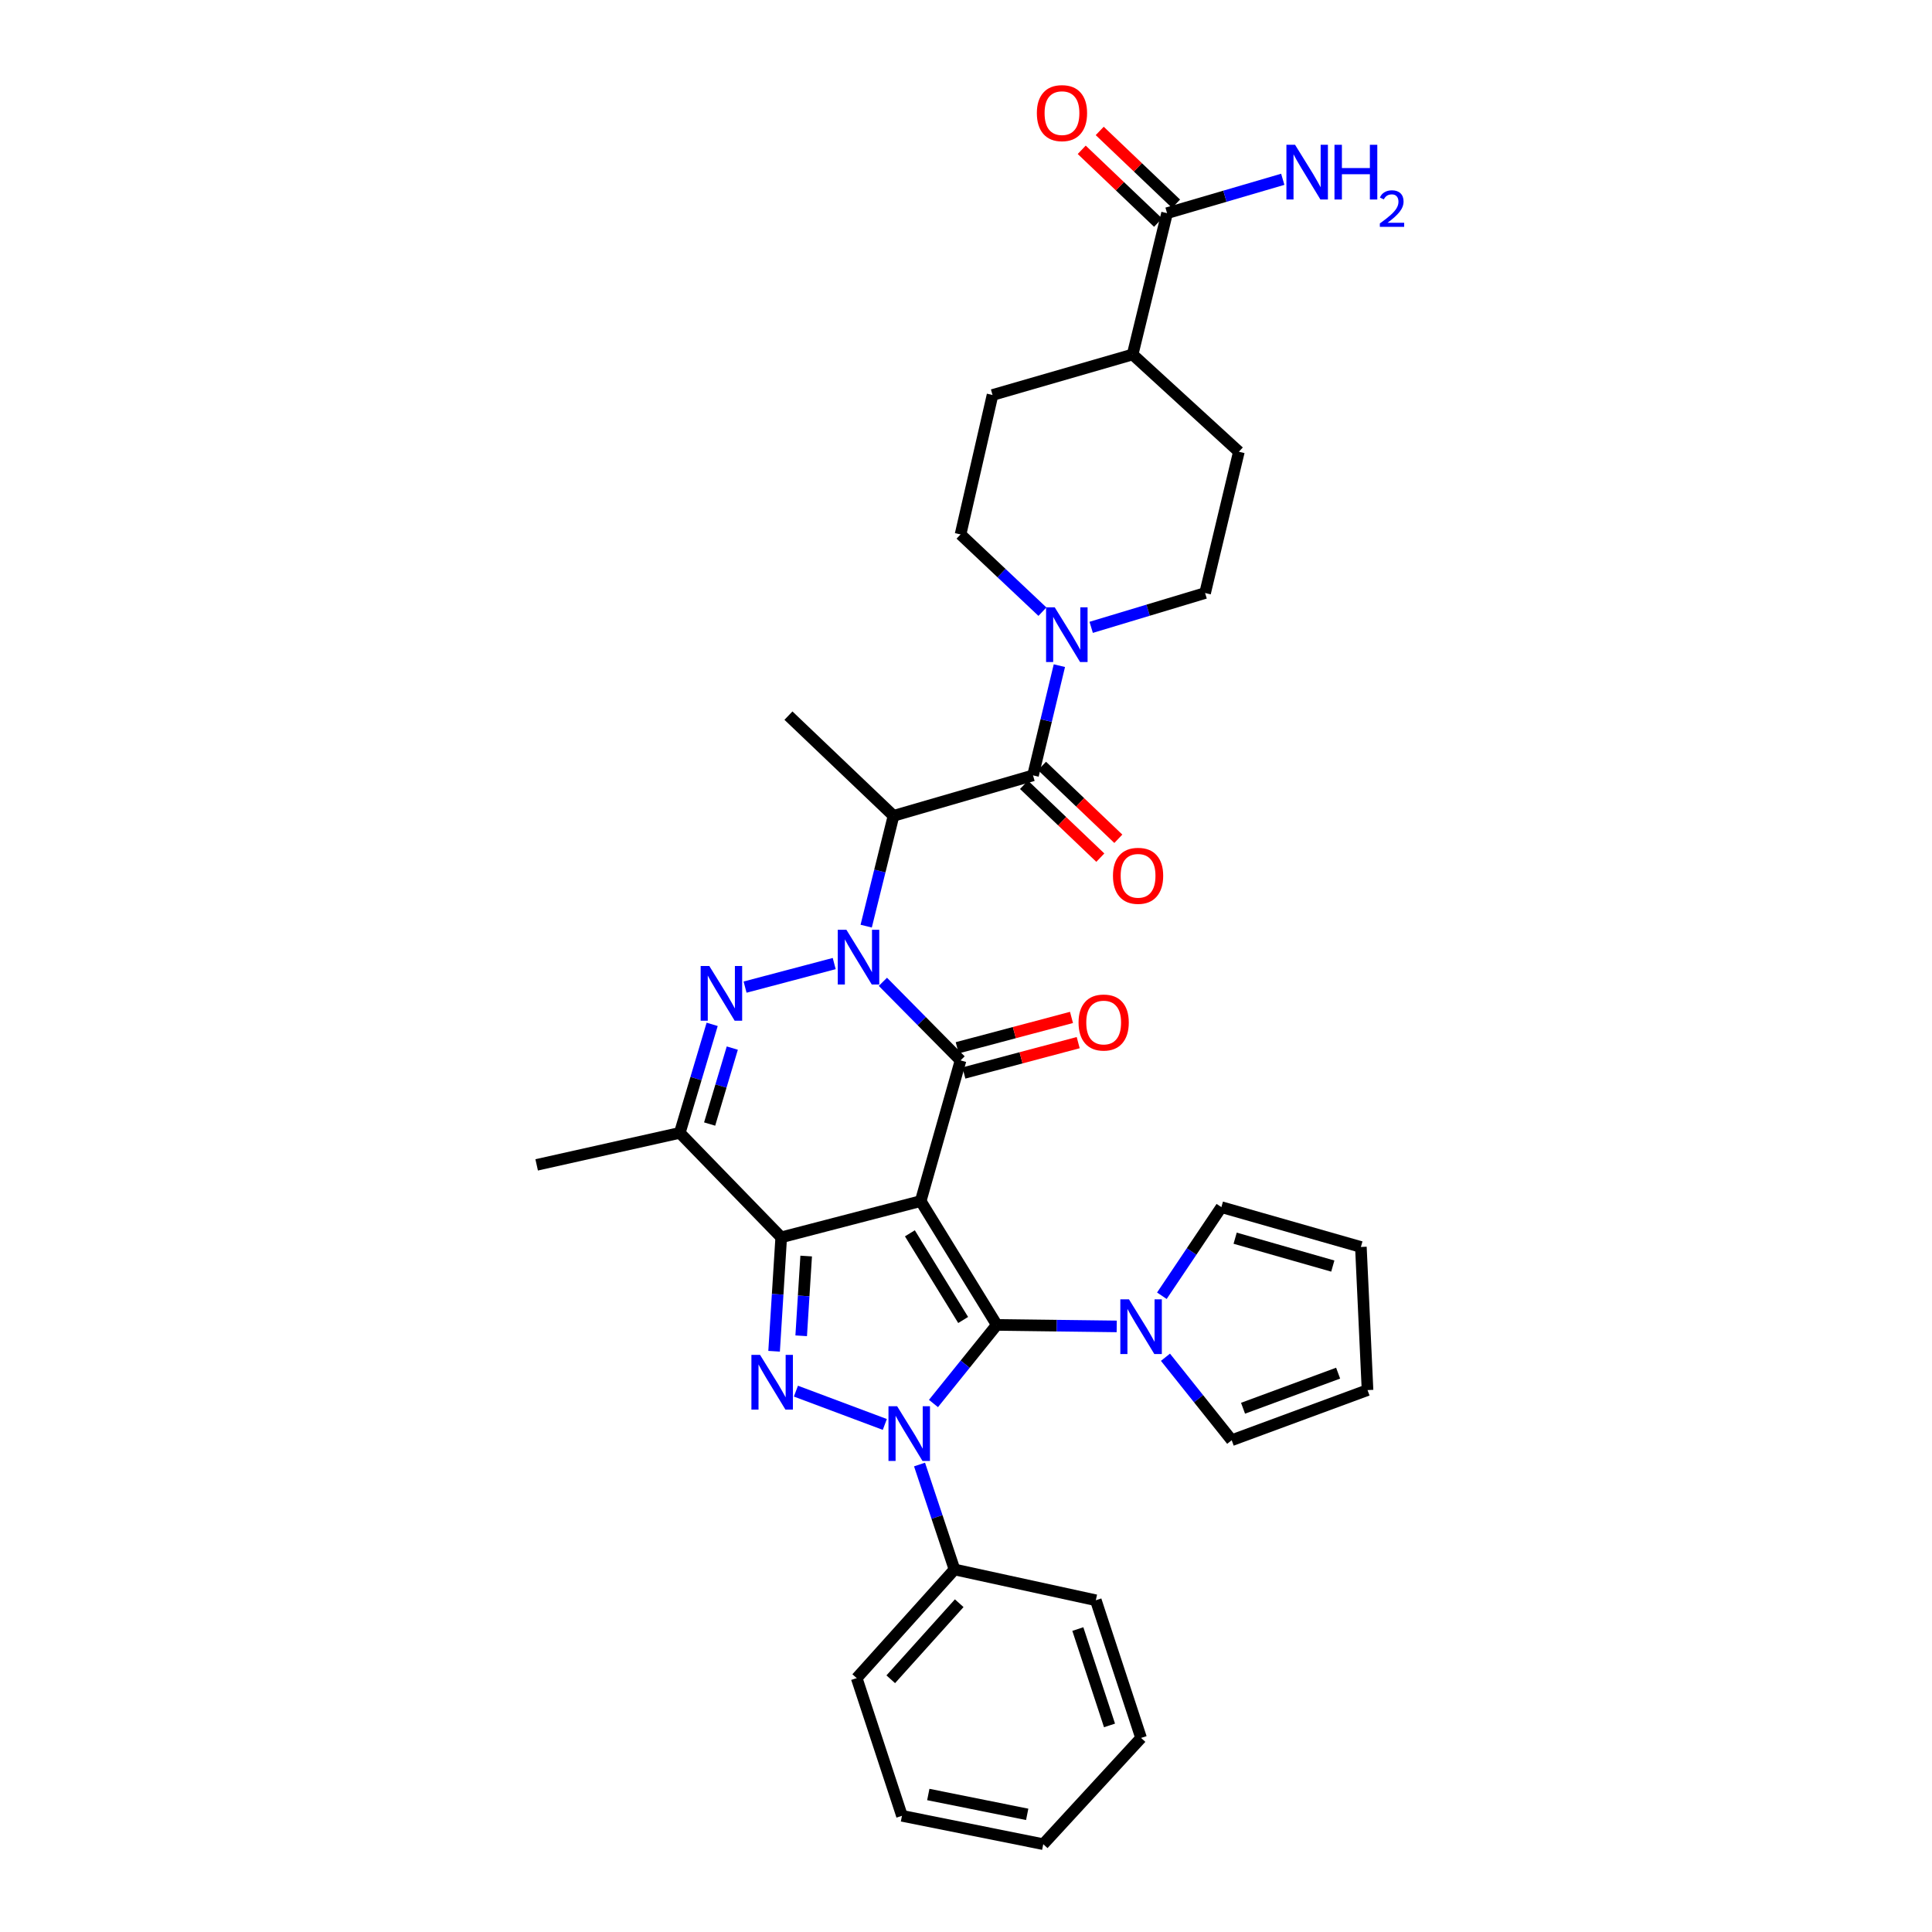 <?xml version='1.0' encoding='iso-8859-1'?>
<svg version='1.1' baseProfile='full'
              xmlns='http://www.w3.org/2000/svg'
                      xmlns:rdkit='http://www.rdkit.org/xml'
                      xmlns:xlink='http://www.w3.org/1999/xlink'
                  xml:space='preserve'
width='1000px' height='1000px' viewBox='0 0 1000 1000'>
<!-- END OF HEADER -->
<rect style='opacity:1.0;fill:#FFFFFF;stroke:none' width='1000' height='1000' x='0' y='0'> </rect>
<path class='bond-0' d='M 476.547,621.682 L 515.938,685.766' style='fill:none;fill-rule:evenodd;stroke:#000000;stroke-width:6px;stroke-linecap:butt;stroke-linejoin:miter;stroke-opacity:1' />
<path class='bond-0' d='M 470.956,638.363 L 498.53,683.222' style='fill:none;fill-rule:evenodd;stroke:#000000;stroke-width:6px;stroke-linecap:butt;stroke-linejoin:miter;stroke-opacity:1' />
<path class='bond-2' d='M 476.547,621.682 L 404.356,640.444' style='fill:none;fill-rule:evenodd;stroke:#000000;stroke-width:6px;stroke-linecap:butt;stroke-linejoin:miter;stroke-opacity:1' />
<path class='bond-4' d='M 476.547,621.682 L 497.176,548.861' style='fill:none;fill-rule:evenodd;stroke:#000000;stroke-width:6px;stroke-linecap:butt;stroke-linejoin:miter;stroke-opacity:1' />
<path class='bond-3' d='M 515.938,685.766 L 499.55,706.108' style='fill:none;fill-rule:evenodd;stroke:#000000;stroke-width:6px;stroke-linecap:butt;stroke-linejoin:miter;stroke-opacity:1' />
<path class='bond-3' d='M 499.55,706.108 L 483.161,726.45' style='fill:none;fill-rule:evenodd;stroke:#0000FF;stroke-width:6px;stroke-linecap:butt;stroke-linejoin:miter;stroke-opacity:1' />
<path class='bond-10' d='M 515.938,685.766 L 546.975,686.156' style='fill:none;fill-rule:evenodd;stroke:#000000;stroke-width:6px;stroke-linecap:butt;stroke-linejoin:miter;stroke-opacity:1' />
<path class='bond-10' d='M 546.975,686.156 L 578.011,686.545' style='fill:none;fill-rule:evenodd;stroke:#0000FF;stroke-width:6px;stroke-linecap:butt;stroke-linejoin:miter;stroke-opacity:1' />
<path class='bond-1' d='M 456.981,508.186 L 477.078,528.523' style='fill:none;fill-rule:evenodd;stroke:#0000FF;stroke-width:6px;stroke-linecap:butt;stroke-linejoin:miter;stroke-opacity:1' />
<path class='bond-1' d='M 477.078,528.523 L 497.176,548.861' style='fill:none;fill-rule:evenodd;stroke:#000000;stroke-width:6px;stroke-linecap:butt;stroke-linejoin:miter;stroke-opacity:1' />
<path class='bond-6' d='M 431.787,498.739 L 385.651,510.928' style='fill:none;fill-rule:evenodd;stroke:#0000FF;stroke-width:6px;stroke-linecap:butt;stroke-linejoin:miter;stroke-opacity:1' />
<path class='bond-7' d='M 448.336,479.373 L 455.408,450.824' style='fill:none;fill-rule:evenodd;stroke:#0000FF;stroke-width:6px;stroke-linecap:butt;stroke-linejoin:miter;stroke-opacity:1' />
<path class='bond-7' d='M 455.408,450.824 L 462.479,422.274' style='fill:none;fill-rule:evenodd;stroke:#000000;stroke-width:6px;stroke-linecap:butt;stroke-linejoin:miter;stroke-opacity:1' />
<path class='bond-5' d='M 404.356,640.444 L 402.514,669.926' style='fill:none;fill-rule:evenodd;stroke:#000000;stroke-width:6px;stroke-linecap:butt;stroke-linejoin:miter;stroke-opacity:1' />
<path class='bond-5' d='M 402.514,669.926 L 400.672,699.408' style='fill:none;fill-rule:evenodd;stroke:#0000FF;stroke-width:6px;stroke-linecap:butt;stroke-linejoin:miter;stroke-opacity:1' />
<path class='bond-5' d='M 417.275,650.13 L 415.985,670.768' style='fill:none;fill-rule:evenodd;stroke:#000000;stroke-width:6px;stroke-linecap:butt;stroke-linejoin:miter;stroke-opacity:1' />
<path class='bond-5' d='M 415.985,670.768 L 414.696,691.405' style='fill:none;fill-rule:evenodd;stroke:#0000FF;stroke-width:6px;stroke-linecap:butt;stroke-linejoin:miter;stroke-opacity:1' />
<path class='bond-8' d='M 404.356,640.444 L 351.857,586.37' style='fill:none;fill-rule:evenodd;stroke:#000000;stroke-width:6px;stroke-linecap:butt;stroke-linejoin:miter;stroke-opacity:1' />
<path class='bond-13' d='M 475.951,758.036 L 485,785.194' style='fill:none;fill-rule:evenodd;stroke:#0000FF;stroke-width:6px;stroke-linecap:butt;stroke-linejoin:miter;stroke-opacity:1' />
<path class='bond-13' d='M 485,785.194 L 494.049,812.353' style='fill:none;fill-rule:evenodd;stroke:#000000;stroke-width:6px;stroke-linecap:butt;stroke-linejoin:miter;stroke-opacity:1' />
<path class='bond-35' d='M 457.981,737.29 L 411.966,720.053' style='fill:none;fill-rule:evenodd;stroke:#0000FF;stroke-width:6px;stroke-linecap:butt;stroke-linejoin:miter;stroke-opacity:1' />
<path class='bond-14' d='M 498.909,555.384 L 528.491,547.523' style='fill:none;fill-rule:evenodd;stroke:#000000;stroke-width:6px;stroke-linecap:butt;stroke-linejoin:miter;stroke-opacity:1' />
<path class='bond-14' d='M 528.491,547.523 L 558.074,539.663' style='fill:none;fill-rule:evenodd;stroke:#FF0000;stroke-width:6px;stroke-linecap:butt;stroke-linejoin:miter;stroke-opacity:1' />
<path class='bond-14' d='M 495.443,542.338 L 525.025,534.478' style='fill:none;fill-rule:evenodd;stroke:#000000;stroke-width:6px;stroke-linecap:butt;stroke-linejoin:miter;stroke-opacity:1' />
<path class='bond-14' d='M 525.025,534.478 L 554.607,526.618' style='fill:none;fill-rule:evenodd;stroke:#FF0000;stroke-width:6px;stroke-linecap:butt;stroke-linejoin:miter;stroke-opacity:1' />
<path class='bond-34' d='M 368.614,530.208 L 360.236,558.289' style='fill:none;fill-rule:evenodd;stroke:#0000FF;stroke-width:6px;stroke-linecap:butt;stroke-linejoin:miter;stroke-opacity:1' />
<path class='bond-34' d='M 360.236,558.289 L 351.857,586.37' style='fill:none;fill-rule:evenodd;stroke:#000000;stroke-width:6px;stroke-linecap:butt;stroke-linejoin:miter;stroke-opacity:1' />
<path class='bond-34' d='M 379.035,542.491 L 373.17,562.148' style='fill:none;fill-rule:evenodd;stroke:#0000FF;stroke-width:6px;stroke-linecap:butt;stroke-linejoin:miter;stroke-opacity:1' />
<path class='bond-34' d='M 373.17,562.148 L 367.305,581.805' style='fill:none;fill-rule:evenodd;stroke:#000000;stroke-width:6px;stroke-linecap:butt;stroke-linejoin:miter;stroke-opacity:1' />
<path class='bond-9' d='M 462.479,422.274 L 534.685,401.33' style='fill:none;fill-rule:evenodd;stroke:#000000;stroke-width:6px;stroke-linecap:butt;stroke-linejoin:miter;stroke-opacity:1' />
<path class='bond-27' d='M 462.479,422.274 L 408.098,370.405' style='fill:none;fill-rule:evenodd;stroke:#000000;stroke-width:6px;stroke-linecap:butt;stroke-linejoin:miter;stroke-opacity:1' />
<path class='bond-28' d='M 351.857,586.37 L 277.777,602.935' style='fill:none;fill-rule:evenodd;stroke:#000000;stroke-width:6px;stroke-linecap:butt;stroke-linejoin:miter;stroke-opacity:1' />
<path class='bond-11' d='M 534.685,401.33 L 541.51,372.936' style='fill:none;fill-rule:evenodd;stroke:#000000;stroke-width:6px;stroke-linecap:butt;stroke-linejoin:miter;stroke-opacity:1' />
<path class='bond-11' d='M 541.51,372.936 L 548.334,344.541' style='fill:none;fill-rule:evenodd;stroke:#0000FF;stroke-width:6px;stroke-linecap:butt;stroke-linejoin:miter;stroke-opacity:1' />
<path class='bond-17' d='M 530.025,406.212 L 549.776,425.064' style='fill:none;fill-rule:evenodd;stroke:#000000;stroke-width:6px;stroke-linecap:butt;stroke-linejoin:miter;stroke-opacity:1' />
<path class='bond-17' d='M 549.776,425.064 L 569.527,443.916' style='fill:none;fill-rule:evenodd;stroke:#FF0000;stroke-width:6px;stroke-linecap:butt;stroke-linejoin:miter;stroke-opacity:1' />
<path class='bond-17' d='M 539.345,396.448 L 559.096,415.3' style='fill:none;fill-rule:evenodd;stroke:#000000;stroke-width:6px;stroke-linecap:butt;stroke-linejoin:miter;stroke-opacity:1' />
<path class='bond-17' d='M 559.096,415.3 L 578.847,434.152' style='fill:none;fill-rule:evenodd;stroke:#FF0000;stroke-width:6px;stroke-linecap:butt;stroke-linejoin:miter;stroke-opacity:1' />
<path class='bond-15' d='M 601.381,670.68 L 616.783,647.748' style='fill:none;fill-rule:evenodd;stroke:#0000FF;stroke-width:6px;stroke-linecap:butt;stroke-linejoin:miter;stroke-opacity:1' />
<path class='bond-15' d='M 616.783,647.748 L 632.184,624.816' style='fill:none;fill-rule:evenodd;stroke:#000000;stroke-width:6px;stroke-linecap:butt;stroke-linejoin:miter;stroke-opacity:1' />
<path class='bond-16' d='M 603.238,702.511 L 620.381,723.984' style='fill:none;fill-rule:evenodd;stroke:#0000FF;stroke-width:6px;stroke-linecap:butt;stroke-linejoin:miter;stroke-opacity:1' />
<path class='bond-16' d='M 620.381,723.984 L 637.523,745.457' style='fill:none;fill-rule:evenodd;stroke:#000000;stroke-width:6px;stroke-linecap:butt;stroke-linejoin:miter;stroke-opacity:1' />
<path class='bond-18' d='M 564.796,324.711 L 594.276,315.83' style='fill:none;fill-rule:evenodd;stroke:#0000FF;stroke-width:6px;stroke-linecap:butt;stroke-linejoin:miter;stroke-opacity:1' />
<path class='bond-18' d='M 594.276,315.83 L 623.756,306.95' style='fill:none;fill-rule:evenodd;stroke:#000000;stroke-width:6px;stroke-linecap:butt;stroke-linejoin:miter;stroke-opacity:1' />
<path class='bond-19' d='M 539.557,316.595 L 518.366,296.606' style='fill:none;fill-rule:evenodd;stroke:#0000FF;stroke-width:6px;stroke-linecap:butt;stroke-linejoin:miter;stroke-opacity:1' />
<path class='bond-19' d='M 518.366,296.606 L 497.176,276.617' style='fill:none;fill-rule:evenodd;stroke:#000000;stroke-width:6px;stroke-linecap:butt;stroke-linejoin:miter;stroke-opacity:1' />
<path class='bond-12' d='M 604.071,110.339 L 586.247,183.482' style='fill:none;fill-rule:evenodd;stroke:#000000;stroke-width:6px;stroke-linecap:butt;stroke-linejoin:miter;stroke-opacity:1' />
<path class='bond-21' d='M 608.729,105.455 L 588.97,86.614' style='fill:none;fill-rule:evenodd;stroke:#000000;stroke-width:6px;stroke-linecap:butt;stroke-linejoin:miter;stroke-opacity:1' />
<path class='bond-21' d='M 588.97,86.614 L 569.212,67.774' style='fill:none;fill-rule:evenodd;stroke:#FF0000;stroke-width:6px;stroke-linecap:butt;stroke-linejoin:miter;stroke-opacity:1' />
<path class='bond-21' d='M 599.414,115.224 L 579.655,96.383' style='fill:none;fill-rule:evenodd;stroke:#000000;stroke-width:6px;stroke-linecap:butt;stroke-linejoin:miter;stroke-opacity:1' />
<path class='bond-21' d='M 579.655,96.383 L 559.897,77.542' style='fill:none;fill-rule:evenodd;stroke:#FF0000;stroke-width:6px;stroke-linecap:butt;stroke-linejoin:miter;stroke-opacity:1' />
<path class='bond-26' d='M 604.071,110.339 L 634.014,101.57' style='fill:none;fill-rule:evenodd;stroke:#000000;stroke-width:6px;stroke-linecap:butt;stroke-linejoin:miter;stroke-opacity:1' />
<path class='bond-26' d='M 634.014,101.57 L 663.956,92.801' style='fill:none;fill-rule:evenodd;stroke:#0000FF;stroke-width:6px;stroke-linecap:butt;stroke-linejoin:miter;stroke-opacity:1' />
<path class='bond-29' d='M 494.049,812.353 L 443.425,868.594' style='fill:none;fill-rule:evenodd;stroke:#000000;stroke-width:6px;stroke-linecap:butt;stroke-linejoin:miter;stroke-opacity:1' />
<path class='bond-29' d='M 496.488,829.82 L 461.051,869.188' style='fill:none;fill-rule:evenodd;stroke:#000000;stroke-width:6px;stroke-linecap:butt;stroke-linejoin:miter;stroke-opacity:1' />
<path class='bond-30' d='M 494.049,812.353 L 567.192,828.288' style='fill:none;fill-rule:evenodd;stroke:#000000;stroke-width:6px;stroke-linecap:butt;stroke-linejoin:miter;stroke-opacity:1' />
<path class='bond-22' d='M 632.184,624.816 L 704.39,645.43' style='fill:none;fill-rule:evenodd;stroke:#000000;stroke-width:6px;stroke-linecap:butt;stroke-linejoin:miter;stroke-opacity:1' />
<path class='bond-22' d='M 639.31,640.888 L 689.854,655.317' style='fill:none;fill-rule:evenodd;stroke:#000000;stroke-width:6px;stroke-linecap:butt;stroke-linejoin:miter;stroke-opacity:1' />
<path class='bond-23' d='M 637.523,745.457 L 707.832,719.511' style='fill:none;fill-rule:evenodd;stroke:#000000;stroke-width:6px;stroke-linecap:butt;stroke-linejoin:miter;stroke-opacity:1' />
<path class='bond-23' d='M 643.397,728.902 L 692.613,710.74' style='fill:none;fill-rule:evenodd;stroke:#000000;stroke-width:6px;stroke-linecap:butt;stroke-linejoin:miter;stroke-opacity:1' />
<path class='bond-24' d='M 623.756,306.95 L 641.243,233.822' style='fill:none;fill-rule:evenodd;stroke:#000000;stroke-width:6px;stroke-linecap:butt;stroke-linejoin:miter;stroke-opacity:1' />
<path class='bond-25' d='M 497.176,276.617 L 513.733,204.442' style='fill:none;fill-rule:evenodd;stroke:#000000;stroke-width:6px;stroke-linecap:butt;stroke-linejoin:miter;stroke-opacity:1' />
<path class='bond-20' d='M 586.247,183.482 L 513.733,204.442' style='fill:none;fill-rule:evenodd;stroke:#000000;stroke-width:6px;stroke-linecap:butt;stroke-linejoin:miter;stroke-opacity:1' />
<path class='bond-38' d='M 586.247,183.482 L 641.243,233.822' style='fill:none;fill-rule:evenodd;stroke:#000000;stroke-width:6px;stroke-linecap:butt;stroke-linejoin:miter;stroke-opacity:1' />
<path class='bond-36' d='M 704.39,645.43 L 707.832,719.511' style='fill:none;fill-rule:evenodd;stroke:#000000;stroke-width:6px;stroke-linecap:butt;stroke-linejoin:miter;stroke-opacity:1' />
<path class='bond-32' d='M 443.425,868.594 L 466.859,939.863' style='fill:none;fill-rule:evenodd;stroke:#000000;stroke-width:6px;stroke-linecap:butt;stroke-linejoin:miter;stroke-opacity:1' />
<path class='bond-31' d='M 567.192,828.288 L 590.619,899.549' style='fill:none;fill-rule:evenodd;stroke:#000000;stroke-width:6px;stroke-linecap:butt;stroke-linejoin:miter;stroke-opacity:1' />
<path class='bond-31' d='M 557.884,843.193 L 574.282,893.076' style='fill:none;fill-rule:evenodd;stroke:#000000;stroke-width:6px;stroke-linecap:butt;stroke-linejoin:miter;stroke-opacity:1' />
<path class='bond-33' d='M 590.619,899.549 L 539.987,954.545' style='fill:none;fill-rule:evenodd;stroke:#000000;stroke-width:6px;stroke-linecap:butt;stroke-linejoin:miter;stroke-opacity:1' />
<path class='bond-37' d='M 466.859,939.863 L 539.987,954.545' style='fill:none;fill-rule:evenodd;stroke:#000000;stroke-width:6px;stroke-linecap:butt;stroke-linejoin:miter;stroke-opacity:1' />
<path class='bond-37' d='M 480.485,928.832 L 531.675,939.109' style='fill:none;fill-rule:evenodd;stroke:#000000;stroke-width:6px;stroke-linecap:butt;stroke-linejoin:miter;stroke-opacity:1' />
<path  class='atom-2' d='M 438.102 481.257
L 447.382 496.257
Q 448.302 497.737, 449.782 500.417
Q 451.262 503.097, 451.342 503.257
L 451.342 481.257
L 455.102 481.257
L 455.102 509.577
L 451.222 509.577
L 441.262 493.177
Q 440.102 491.257, 438.862 489.057
Q 437.662 486.857, 437.302 486.177
L 437.302 509.577
L 433.622 509.577
L 433.622 481.257
L 438.102 481.257
' fill='#0000FF'/>
<path  class='atom-4' d='M 464.355 727.862
L 473.635 742.862
Q 474.555 744.342, 476.035 747.022
Q 477.515 749.702, 477.595 749.862
L 477.595 727.862
L 481.355 727.862
L 481.355 756.182
L 477.475 756.182
L 467.515 739.782
Q 466.355 737.862, 465.115 735.662
Q 463.915 733.462, 463.555 732.782
L 463.555 756.182
L 459.875 756.182
L 459.875 727.862
L 464.355 727.862
' fill='#0000FF'/>
<path  class='atom-6' d='M 393.409 701.287
L 402.689 716.287
Q 403.609 717.767, 405.089 720.447
Q 406.569 723.127, 406.649 723.287
L 406.649 701.287
L 410.409 701.287
L 410.409 729.607
L 406.529 729.607
L 396.569 713.207
Q 395.409 711.287, 394.169 709.087
Q 392.969 706.887, 392.609 706.207
L 392.609 729.607
L 388.929 729.607
L 388.929 701.287
L 393.409 701.287
' fill='#0000FF'/>
<path  class='atom-7' d='M 367.141 500.004
L 376.421 515.004
Q 377.341 516.484, 378.821 519.164
Q 380.301 521.844, 380.381 522.004
L 380.381 500.004
L 384.141 500.004
L 384.141 528.324
L 380.261 528.324
L 370.301 511.924
Q 369.141 510.004, 367.901 507.804
Q 366.701 505.604, 366.341 504.924
L 366.341 528.324
L 362.661 528.324
L 362.661 500.004
L 367.141 500.004
' fill='#0000FF'/>
<path  class='atom-11' d='M 584.359 672.544
L 593.639 687.544
Q 594.559 689.024, 596.039 691.704
Q 597.519 694.384, 597.599 694.544
L 597.599 672.544
L 601.359 672.544
L 601.359 700.864
L 597.479 700.864
L 587.519 684.464
Q 586.359 682.544, 585.119 680.344
Q 583.919 678.144, 583.559 677.464
L 583.559 700.864
L 579.879 700.864
L 579.879 672.544
L 584.359 672.544
' fill='#0000FF'/>
<path  class='atom-12' d='M 545.927 314.349
L 555.207 329.349
Q 556.127 330.829, 557.607 333.509
Q 559.087 336.189, 559.167 336.349
L 559.167 314.349
L 562.927 314.349
L 562.927 342.669
L 559.047 342.669
L 549.087 326.269
Q 547.927 324.349, 546.687 322.149
Q 545.487 319.949, 545.127 319.269
L 545.127 342.669
L 541.447 342.669
L 541.447 314.349
L 545.927 314.349
' fill='#0000FF'/>
<path  class='atom-15' d='M 558.257 529.257
Q 558.257 522.457, 561.617 518.657
Q 564.977 514.857, 571.257 514.857
Q 577.537 514.857, 580.897 518.657
Q 584.257 522.457, 584.257 529.257
Q 584.257 536.137, 580.857 540.057
Q 577.457 543.937, 571.257 543.937
Q 565.017 543.937, 561.617 540.057
Q 558.257 536.177, 558.257 529.257
M 571.257 540.737
Q 575.577 540.737, 577.897 537.857
Q 580.257 534.937, 580.257 529.257
Q 580.257 523.697, 577.897 520.897
Q 575.577 518.057, 571.257 518.057
Q 566.937 518.057, 564.577 520.857
Q 562.257 523.657, 562.257 529.257
Q 562.257 534.977, 564.577 537.857
Q 566.937 540.737, 571.257 540.737
' fill='#FF0000'/>
<path  class='atom-18' d='M 576.066 453.316
Q 576.066 446.516, 579.426 442.716
Q 582.786 438.916, 589.066 438.916
Q 595.346 438.916, 598.706 442.716
Q 602.066 446.516, 602.066 453.316
Q 602.066 460.196, 598.666 464.116
Q 595.266 467.996, 589.066 467.996
Q 582.826 467.996, 579.426 464.116
Q 576.066 460.236, 576.066 453.316
M 589.066 464.796
Q 593.386 464.796, 595.706 461.916
Q 598.066 458.996, 598.066 453.316
Q 598.066 447.756, 595.706 444.956
Q 593.386 442.116, 589.066 442.116
Q 584.746 442.116, 582.386 444.916
Q 580.066 447.716, 580.066 453.316
Q 580.066 459.036, 582.386 461.916
Q 584.746 464.796, 589.066 464.796
' fill='#FF0000'/>
<path  class='atom-22' d='M 536.675 58.55
Q 536.675 51.75, 540.035 47.95
Q 543.395 44.15, 549.675 44.15
Q 555.955 44.15, 559.315 47.95
Q 562.675 51.75, 562.675 58.55
Q 562.675 65.43, 559.275 69.35
Q 555.875 73.23, 549.675 73.23
Q 543.435 73.23, 540.035 69.35
Q 536.675 65.47, 536.675 58.55
M 549.675 70.03
Q 553.995 70.03, 556.315 67.15
Q 558.675 64.23, 558.675 58.55
Q 558.675 52.99, 556.315 50.19
Q 553.995 47.35, 549.675 47.35
Q 545.355 47.35, 542.995 50.15
Q 540.675 52.95, 540.675 58.55
Q 540.675 64.27, 542.995 67.15
Q 545.355 70.03, 549.675 70.03
' fill='#FF0000'/>
<path  class='atom-27' d='M 670.325 74.943
L 679.605 89.943
Q 680.525 91.423, 682.005 94.103
Q 683.485 96.783, 683.565 96.943
L 683.565 74.943
L 687.325 74.943
L 687.325 103.263
L 683.445 103.263
L 673.485 86.863
Q 672.325 84.943, 671.085 82.743
Q 669.885 80.543, 669.525 79.863
L 669.525 103.263
L 665.845 103.263
L 665.845 74.943
L 670.325 74.943
' fill='#0000FF'/>
<path  class='atom-27' d='M 690.725 74.943
L 694.565 74.943
L 694.565 86.983
L 709.045 86.983
L 709.045 74.943
L 712.885 74.943
L 712.885 103.263
L 709.045 103.263
L 709.045 90.183
L 694.565 90.183
L 694.565 103.263
L 690.725 103.263
L 690.725 74.943
' fill='#0000FF'/>
<path  class='atom-27' d='M 714.257 102.269
Q 714.944 100.5, 716.581 99.523
Q 718.217 98.52, 720.488 98.52
Q 723.313 98.52, 724.897 100.051
Q 726.481 101.583, 726.481 104.302
Q 726.481 107.074, 724.421 109.661
Q 722.389 112.248, 718.165 115.311
L 726.797 115.311
L 726.797 117.423
L 714.205 117.423
L 714.205 115.654
Q 717.689 113.172, 719.749 111.324
Q 721.834 109.476, 722.837 107.813
Q 723.841 106.15, 723.841 104.434
Q 723.841 102.639, 722.943 101.635
Q 722.045 100.632, 720.488 100.632
Q 718.983 100.632, 717.98 101.239
Q 716.977 101.847, 716.264 103.193
L 714.257 102.269
' fill='#0000FF'/>
</svg>
